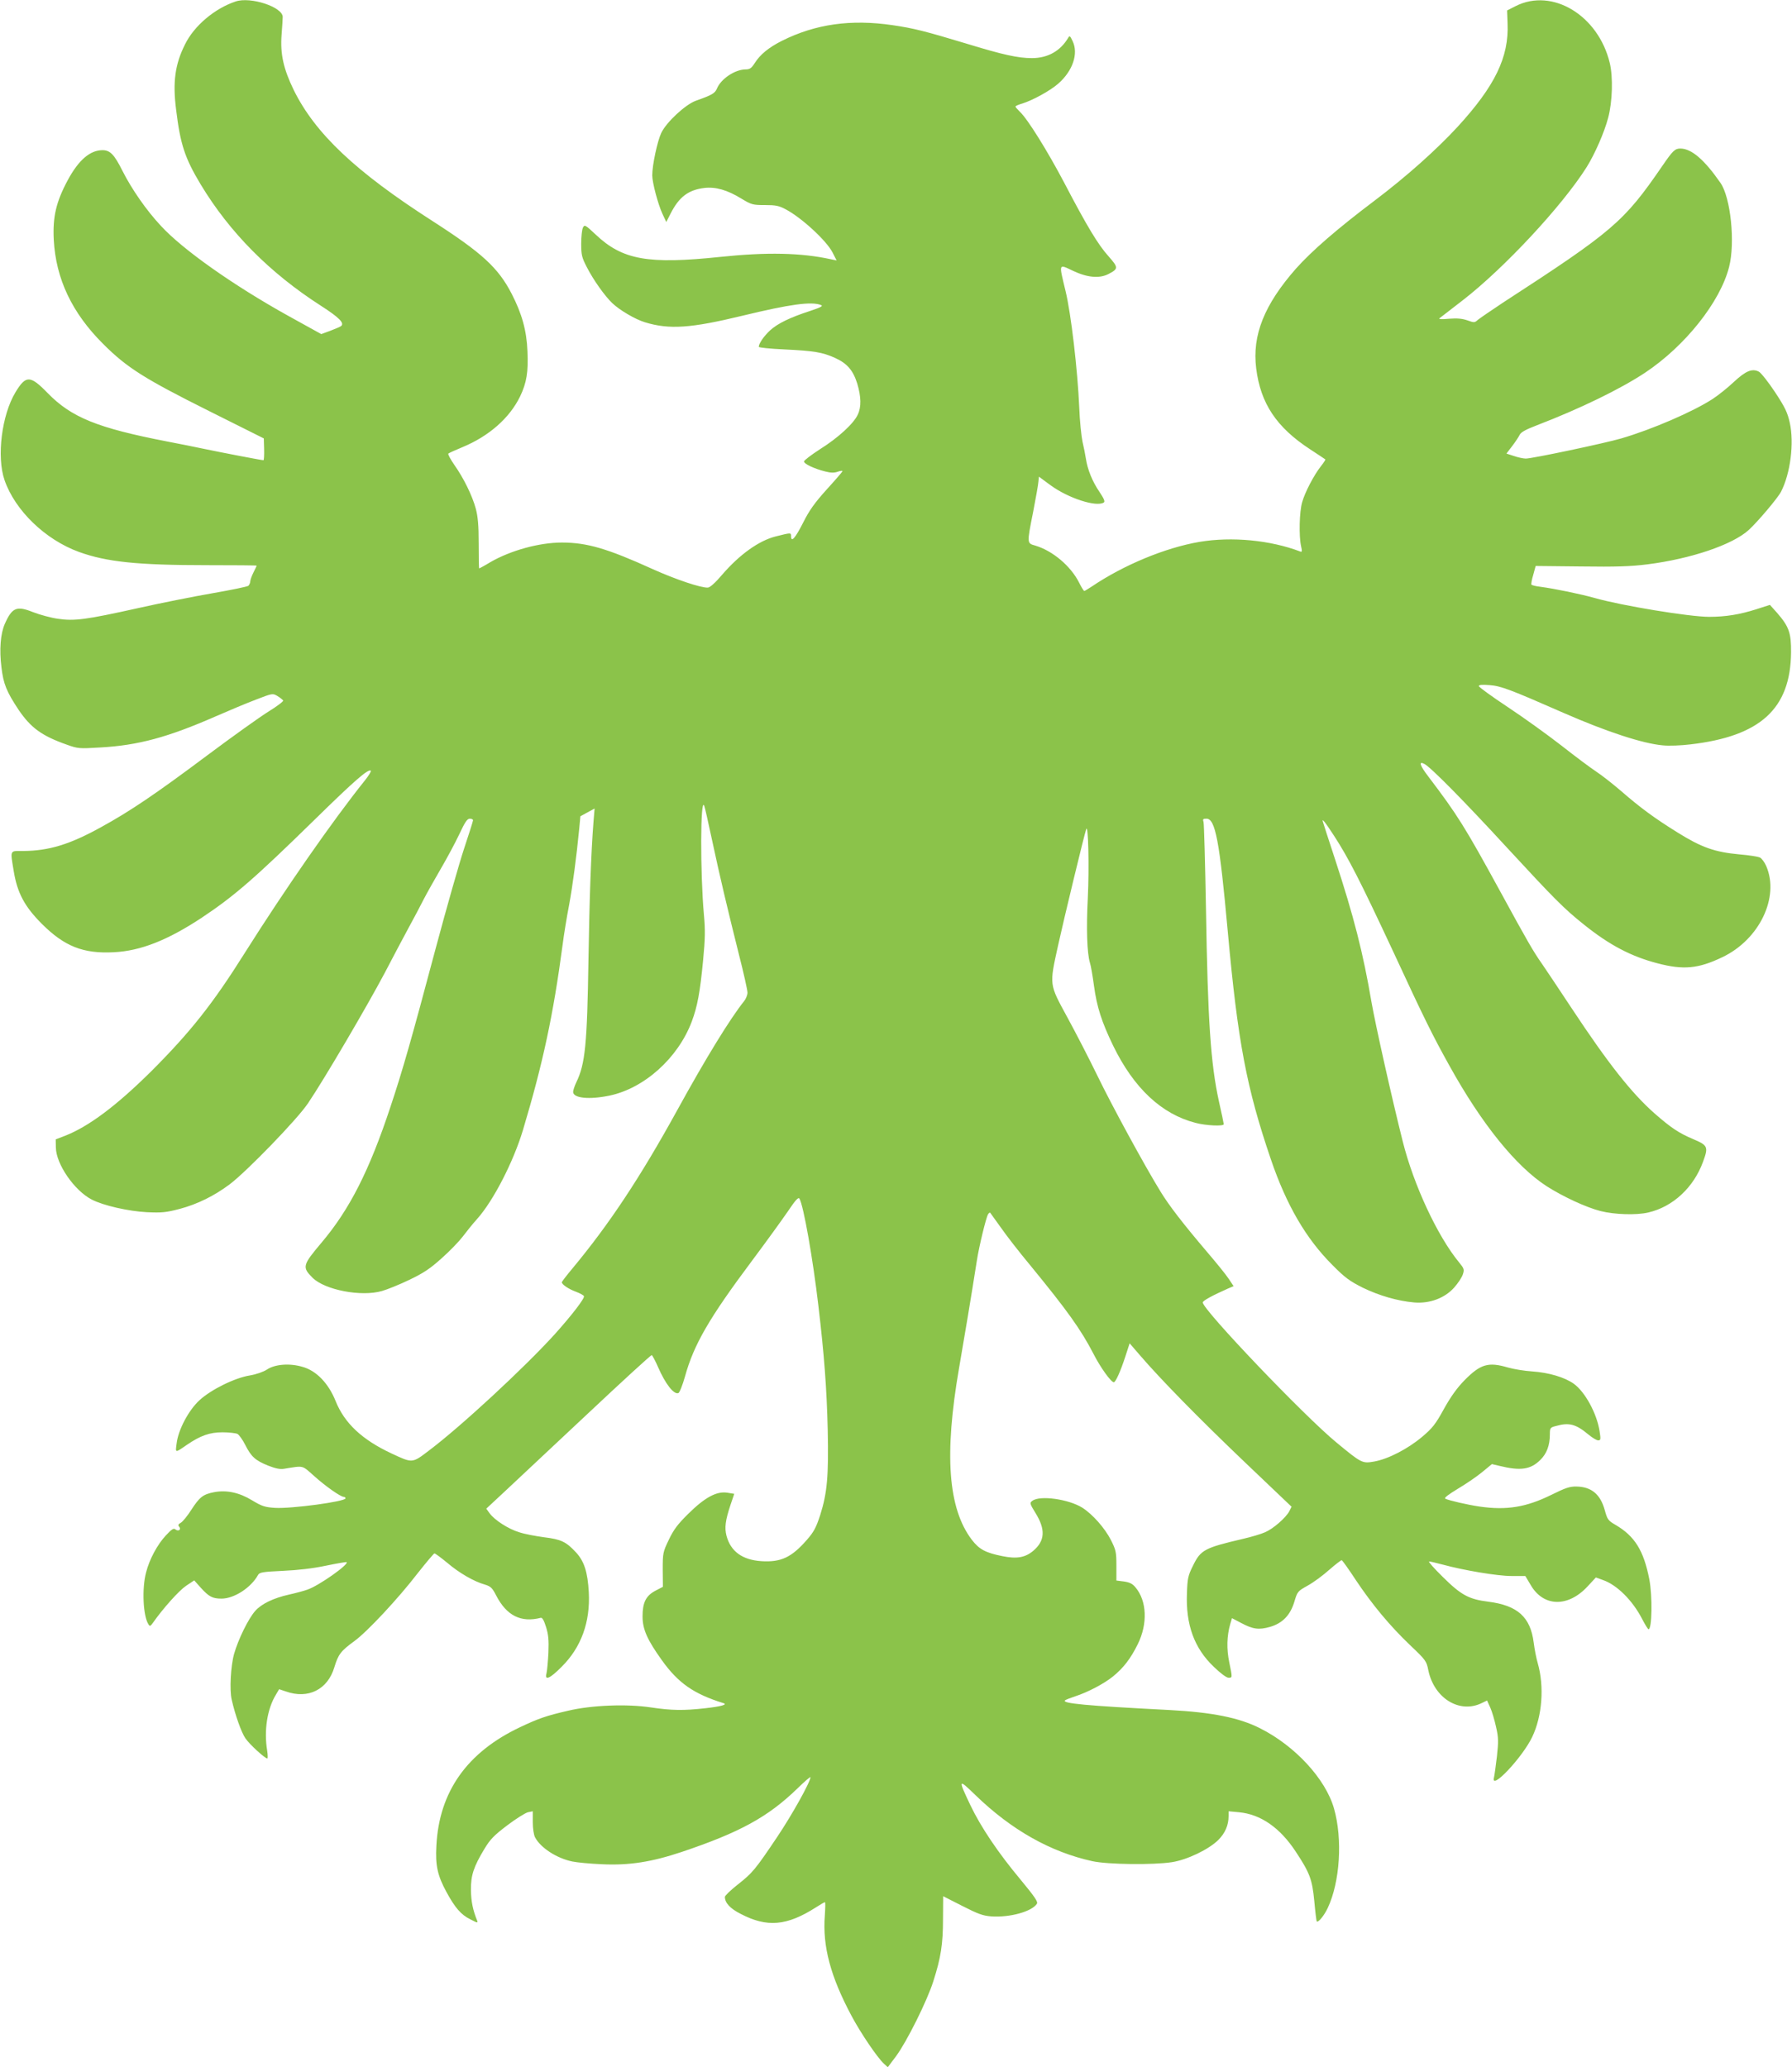 <?xml version="1.0" standalone="no"?>
<!DOCTYPE svg PUBLIC "-//W3C//DTD SVG 20010904//EN"
 "http://www.w3.org/TR/2001/REC-SVG-20010904/DTD/svg10.dtd">
<svg version="1.0" xmlns="http://www.w3.org/2000/svg"
 width="1110pt" height="1280pt" viewBox="0 0 1110 1280"
 preserveAspectRatio="xMidYMid meet">
<g transform="translate(0,1280) scale(0.1,-0.1)"
fill="#8bc34a" stroke="none">
<path d="M1460 12791 c-130 -43 -258 -151 -314 -266 -62 -123 -77 -234 -55
-405 26 -214 54 -299 152 -462 179 -297 428 -548 744 -751 114 -73 148 -108
126 -126 -4 -4 -34 -17 -66 -29 l-57 -21 -208 115 c-338 188 -651 409 -785
555 -90 96 -181 227 -239 342 -50 100 -76 127 -123 127 -77 0 -148 -61 -215
-185 -73 -136 -94 -228 -87 -370 13 -242 113 -453 306 -645 147 -147 255 -215
655 -415 l340 -170 2 -67 c1 -38 -1 -68 -4 -68 -13 0 -267 49 -367 70 -55 12
-158 32 -230 46 -433 84 -593 149 -741 301 -107 110 -134 110 -198 4 -85 -140
-118 -399 -68 -544 65 -188 252 -369 461 -445 171 -62 363 -82 794 -82 169 0
307 -1 307 -3 0 -1 -9 -20 -20 -42 -11 -22 -20 -47 -20 -56 0 -9 -6 -21 -12
-27 -7 -5 -107 -26 -223 -46 -115 -20 -322 -61 -460 -92 -324 -72 -394 -81
-496 -66 -43 6 -113 25 -154 41 -102 41 -130 29 -175 -72 -27 -61 -35 -160
-21 -270 12 -103 32 -151 107 -264 76 -111 143 -160 299 -215 67 -24 76 -25
205 -17 236 13 420 63 719 194 80 35 192 82 248 103 101 39 102 39 131 22 17
-10 32 -23 36 -28 3 -5 -37 -35 -90 -68 -52 -32 -224 -155 -382 -273 -318
-238 -478 -346 -657 -444 -194 -107 -322 -146 -482 -147 -84 0 -80 10 -58
-125 22 -134 67 -219 174 -326 140 -140 257 -186 446 -176 165 8 333 74 545
214 201 134 323 239 702 610 244 239 330 314 345 300 3 -4 -13 -30 -36 -59
-199 -248 -496 -675 -744 -1068 -199 -317 -338 -492 -581 -735 -214 -212 -387
-342 -534 -399 l-57 -22 1 -50 c1 -103 115 -268 223 -323 72 -37 226 -72 341
-78 92 -4 118 -2 205 21 108 29 212 80 308 152 106 80 420 404 485 502 101
149 368 605 474 805 55 106 124 235 152 287 29 52 69 129 90 170 21 41 70 127
107 191 38 65 89 160 114 213 35 75 49 96 65 96 11 0 20 -4 20 -10 0 -5 -25
-84 -55 -174 -30 -90 -109 -368 -176 -618 -151 -567 -205 -756 -280 -981 -131
-396 -253 -636 -427 -842 -118 -140 -122 -152 -56 -218 77 -76 302 -119 430
-82 32 9 109 40 169 69 88 42 129 69 202 135 51 45 109 106 130 134 21 28 61
78 89 109 100 112 224 353 283 549 124 414 188 713 246 1149 8 63 26 174 40
245 22 120 45 291 63 475 l7 75 44 24 44 24 -7 -84 c-15 -192 -25 -477 -31
-849 -8 -526 -20 -649 -75 -762 -11 -23 -20 -50 -20 -60 0 -39 100 -49 225
-23 216 45 425 233 510 459 35 94 51 180 70 378 13 134 14 189 5 285 -23 256
-22 735 2 673 4 -8 25 -103 48 -210 50 -234 95 -423 166 -707 30 -117 54 -225
54 -240 0 -16 -10 -39 -21 -53 -85 -106 -236 -351 -414 -675 -230 -418 -422
-707 -649 -980 -36 -43 -66 -82 -66 -86 0 -13 40 -41 86 -58 27 -10 50 -23 51
-28 5 -14 -76 -119 -182 -237 -187 -206 -581 -571 -778 -719 -105 -80 -101
-79 -232 -18 -182 85 -291 187 -346 324 -44 110 -119 188 -204 212 -80 24
-171 17 -221 -16 -23 -15 -66 -30 -107 -37 -93 -15 -239 -87 -311 -153 -67
-61 -132 -183 -142 -268 -8 -60 -11 -60 63 -9 85 58 142 78 221 78 40 0 82 -5
93 -10 10 -6 32 -36 48 -68 37 -73 62 -96 141 -128 46 -18 74 -24 99 -20 125
20 109 24 186 -44 71 -64 165 -130 185 -130 5 0 10 -4 10 -9 0 -20 -336 -65
-436 -59 -63 4 -82 10 -143 47 -79 48 -157 65 -236 50 -67 -13 -89 -30 -140
-109 -24 -38 -54 -74 -65 -80 -16 -9 -19 -15 -10 -25 15 -18 -6 -31 -24 -16
-10 9 -24 0 -59 -38 -52 -56 -101 -146 -122 -228 -27 -100 -19 -272 15 -323 8
-13 12 -11 27 10 64 91 162 200 205 229 l51 34 41 -46 c50 -55 72 -67 128 -67
78 0 182 67 226 146 9 17 28 20 154 26 92 4 187 15 267 32 68 14 126 24 128
22 15 -14 -172 -146 -242 -170 -22 -8 -74 -22 -115 -31 -98 -22 -171 -58 -209
-101 -43 -48 -106 -178 -131 -266 -21 -75 -29 -223 -15 -283 21 -94 60 -204
85 -240 26 -38 121 -125 136 -125 3 0 3 21 -1 48 -21 125 0 260 55 349 l19 32
42 -14 c138 -49 259 12 300 150 24 79 39 100 124 162 79 57 272 264 392 420
53 67 100 123 104 123 5 0 40 -26 79 -58 75 -64 166 -116 233 -135 36 -11 46
-20 70 -67 65 -126 154 -170 276 -139 10 3 20 -15 33 -56 15 -48 18 -80 15
-160 -3 -55 -8 -112 -12 -128 -13 -47 21 -33 94 41 121 120 178 277 168 462
-7 124 -28 191 -79 246 -61 66 -92 81 -198 94 -52 7 -122 20 -154 31 -67 20
-152 75 -183 117 l-21 29 116 108 c64 60 293 274 509 477 216 203 396 368 400
366 4 -2 22 -35 39 -74 45 -104 98 -172 126 -161 7 2 26 49 41 103 55 198 149
361 417 719 86 115 185 252 220 303 47 70 65 90 72 79 26 -47 83 -372 117
-662 36 -303 52 -515 58 -770 6 -287 -3 -390 -47 -529 -25 -76 -39 -103 -82
-152 -95 -109 -161 -140 -283 -132 -117 8 -189 60 -215 157 -13 50 -7 96 25
192 l23 68 -44 7 c-66 10 -139 -30 -241 -131 -65 -64 -90 -97 -120 -160 -37
-77 -38 -83 -38 -186 l1 -106 -46 -24 c-59 -31 -80 -73 -80 -159 0 -80 29
-145 120 -272 101 -141 197 -208 380 -265 30 -9 -13 -21 -112 -32 -133 -15
-209 -14 -335 5 -150 23 -369 14 -513 -20 -135 -31 -184 -48 -296 -101 -330
-155 -504 -400 -521 -735 -7 -123 7 -186 64 -290 52 -95 89 -138 146 -166 44
-23 49 -24 42 -7 -26 64 -37 118 -38 188 -1 92 17 145 84 256 35 58 59 83 141
145 54 41 112 77 128 81 l30 6 0 -67 c0 -38 6 -79 14 -94 34 -65 134 -130 231
-150 28 -6 111 -14 185 -17 166 -8 307 14 492 76 360 121 534 216 716 392 45
44 82 76 82 71 0 -29 -114 -233 -206 -370 -137 -204 -153 -223 -246 -296 -43
-34 -78 -68 -78 -75 0 -37 32 -72 97 -105 164 -86 287 -75 467 40 28 18 52 32
56 32 3 0 2 -37 -1 -82 -15 -190 35 -378 166 -623 56 -105 158 -256 200 -295
l24 -22 51 68 c66 89 192 341 231 464 47 147 60 230 60 386 l1 141 118 -60
c98 -50 128 -61 180 -65 114 -8 253 30 283 79 7 12 -15 44 -101 148 -138 165
-246 325 -311 461 -78 164 -76 167 30 64 224 -217 466 -353 725 -410 96 -21
380 -24 494 -6 95 15 227 79 286 137 43 43 64 92 64 149 l0 29 65 -6 c134 -13
253 -95 351 -244 87 -132 102 -171 115 -308 6 -66 13 -122 15 -124 9 -9 46 36
68 83 76 161 93 426 39 616 -52 183 -241 388 -458 497 -130 66 -298 99 -560
113 -524 27 -669 41 -648 60 4 4 33 15 63 25 77 25 177 77 234 123 64 52 109
110 153 199 63 127 57 269 -14 353 -18 22 -36 31 -71 36 l-47 6 0 92 c0 85 -3
97 -34 159 -38 74 -113 159 -177 200 -85 53 -262 78 -309 43 -18 -13 -18 -16
19 -76 63 -102 59 -172 -14 -234 -50 -42 -102 -51 -191 -33 -105 21 -144 42
-190 102 -147 194 -171 528 -79 1060 35 202 75 441 111 670 13 85 57 266 69
285 5 8 11 12 13 10 2 -3 32 -45 67 -93 34 -49 114 -152 179 -230 232 -283
316 -400 395 -553 43 -84 108 -174 125 -174 11 0 41 66 71 158 l27 83 63 -73
c128 -149 363 -389 647 -660 l293 -279 -14 -28 c-21 -40 -100 -109 -150 -130
-24 -11 -85 -29 -137 -41 -239 -56 -262 -68 -310 -167 -30 -60 -34 -78 -37
-169 -8 -195 45 -341 166 -456 41 -40 79 -68 91 -68 25 0 25 -2 5 96 -17 81
-15 163 6 236 l11 37 55 -29 c75 -40 111 -45 181 -25 78 23 126 73 151 158 18
60 20 63 81 97 35 19 95 63 134 98 39 34 74 61 78 60 4 -2 44 -57 87 -123 100
-150 210 -283 338 -405 95 -90 100 -97 111 -153 36 -175 195 -272 333 -203
l31 15 20 -44 c11 -25 27 -79 36 -121 15 -65 15 -90 5 -182 -7 -59 -15 -117
-18 -129 -24 -89 177 124 237 251 62 130 75 312 34 456 -9 30 -20 87 -25 127
-20 159 -100 231 -282 254 -119 15 -167 40 -281 153 -54 53 -92 96 -85 96 7 0
45 -9 83 -19 132 -36 340 -71 427 -71 l86 0 34 -57 c79 -135 231 -138 352 -7
l51 55 44 -16 c87 -30 184 -127 243 -242 18 -35 36 -63 39 -63 22 0 25 205 5
310 -35 178 -90 267 -210 337 -45 26 -50 33 -66 91 -27 98 -82 144 -174 146
-43 1 -69 -8 -156 -51 -156 -77 -277 -97 -445 -73 -75 11 -192 38 -213 49 -8
5 20 26 76 60 49 29 117 75 151 103 l62 51 47 -11 c130 -32 193 -23 253 37 40
39 59 91 59 158 0 40 2 43 38 52 81 23 123 12 201 -53 24 -20 51 -36 60 -36
16 0 17 6 9 57 -17 109 -89 242 -159 293 -57 41 -156 70 -259 77 -47 3 -114
14 -149 24 -122 36 -170 22 -269 -78 -47 -48 -85 -101 -128 -178 -52 -95 -71
-119 -135 -173 -89 -75 -211 -138 -297 -153 -74 -13 -78 -11 -233 117 -199
163 -829 823 -829 868 0 11 59 43 158 87 l33 14 -30 45 c-16 25 -78 101 -137
170 -142 167 -234 285 -287 373 -98 159 -304 538 -389 714 -50 103 -134 266
-187 363 -113 208 -112 196 -57 446 37 168 162 685 174 719 13 37 19 -238 10
-425 -10 -189 -5 -343 13 -402 6 -18 17 -82 25 -142 18 -133 48 -225 119 -372
128 -263 300 -424 511 -478 64 -17 174 -22 174 -8 0 4 -13 68 -30 142 -51 233
-69 500 -80 1185 -5 286 -12 530 -15 543 -6 19 -4 22 18 22 55 0 81 -137 132
-700 62 -682 116 -967 267 -1410 96 -282 217 -491 383 -656 76 -77 106 -98
185 -138 103 -50 217 -83 320 -92 96 -8 189 27 247 92 24 27 48 63 54 82 10
30 8 36 -24 75 -134 163 -281 480 -348 747 -69 274 -170 727 -194 865 -52 305
-109 528 -226 885 -39 118 -72 221 -74 228 -10 29 10 6 69 -85 90 -139 160
-276 360 -704 200 -432 250 -532 354 -719 200 -361 412 -623 602 -746 102 -65
244 -131 334 -154 87 -22 222 -26 295 -9 153 35 282 155 340 315 34 92 29 101
-60 139 -90 38 -138 70 -242 161 -143 127 -286 308 -514 653 -79 119 -160 241
-181 271 -55 78 -90 139 -257 445 -223 408 -268 479 -447 715 -53 69 -63 99
-25 79 41 -22 247 -231 512 -519 292 -316 351 -376 475 -475 159 -128 295
-199 458 -241 160 -42 252 -33 400 38 230 109 356 372 272 565 -10 23 -27 46
-38 52 -11 6 -69 15 -129 20 -152 14 -234 43 -383 136 -143 89 -229 152 -352
259 -48 41 -115 94 -150 117 -35 23 -133 96 -218 163 -85 66 -235 174 -332
238 -98 65 -178 123 -178 129 0 8 20 10 68 6 69 -5 131 -29 457 -172 265 -116
490 -190 615 -201 37 -4 113 -1 170 6 434 50 621 221 624 570 1 121 -13 160
-87 245 l-44 49 -84 -27 c-104 -33 -190 -47 -293 -47 -121 0 -540 69 -706 116
-89 25 -248 58 -338 70 -29 3 -54 10 -56 13 -3 4 2 31 11 61 l15 55 280 -3
c218 -3 309 0 412 13 269 34 527 121 628 213 53 48 181 199 200 237 58 113 82
301 54 427 -14 63 -29 95 -91 189 -41 62 -86 119 -100 127 -42 22 -82 5 -156
-64 -37 -35 -96 -82 -131 -105 -122 -79 -374 -188 -565 -244 -102 -30 -552
-125 -592 -125 -15 0 -48 7 -74 16 l-46 15 36 47 c20 26 40 57 46 69 7 16 38
33 106 59 266 102 517 224 671 326 248 165 465 438 520 654 39 151 10 430 -53
521 -100 144 -179 212 -248 213 -34 0 -47 -12 -114 -110 -237 -345 -304 -402
-985 -844 -74 -49 -144 -97 -156 -107 -20 -18 -23 -18 -65 -3 -32 11 -62 14
-114 10 -39 -4 -65 -3 -60 2 6 5 71 55 145 112 255 197 616 584 768 825 51 82
109 214 133 305 27 100 31 254 10 340 -71 295 -356 467 -583 352 l-53 -27 3
-80 c9 -209 -78 -388 -310 -641 -131 -142 -317 -308 -513 -456 -232 -175 -390
-312 -488 -422 -196 -223 -272 -412 -246 -618 27 -216 125 -364 333 -500 50
-33 93 -61 95 -63 2 -2 -10 -21 -27 -42 -43 -55 -98 -159 -116 -222 -18 -60
-21 -212 -7 -274 7 -30 6 -37 -4 -33 -186 71 -425 94 -626 60 -211 -36 -469
-143 -666 -276 -23 -15 -44 -28 -47 -28 -3 0 -18 23 -32 52 -52 103 -164 197
-271 229 -53 15 -53 11 -13 212 16 84 31 166 32 184 l3 31 72 -53 c109 -80
284 -137 330 -107 9 6 1 24 -27 66 -44 64 -74 139 -84 206 -4 25 -13 72 -21
105 -7 33 -17 128 -20 210 -10 233 -51 584 -85 723 -42 175 -45 168 48 124 87
-41 162 -48 218 -19 62 32 62 40 1 109 -65 72 -134 186 -276 458 -104 197
-227 395 -275 439 -14 14 -26 27 -26 31 0 4 19 12 43 19 64 20 172 79 222 123
90 79 126 186 89 263 -16 34 -19 36 -28 20 -48 -81 -126 -125 -224 -125 -86 0
-178 20 -410 91 -252 76 -323 94 -453 113 -259 38 -478 7 -686 -97 -83 -42
-135 -85 -169 -139 -20 -31 -30 -38 -57 -38 -65 -1 -151 -58 -176 -118 -12
-30 -32 -41 -131 -76 -64 -23 -182 -132 -214 -199 -24 -50 -56 -199 -56 -263
0 -44 35 -177 63 -238 l24 -51 26 51 c53 105 111 148 210 160 69 8 141 -12
229 -66 63 -38 71 -40 146 -40 66 0 87 -4 128 -26 99 -52 254 -195 291 -268
l25 -49 -34 7 c-186 41 -399 45 -686 15 -448 -47 -606 -19 -772 138 -64 60
-69 63 -79 44 -6 -11 -11 -56 -11 -100 0 -71 4 -86 35 -146 41 -80 111 -178
157 -222 46 -44 143 -101 203 -119 151 -46 283 -37 605 41 294 71 425 89 485
66 15 -6 1 -14 -65 -36 -127 -41 -202 -78 -249 -120 -39 -36 -71 -82 -71 -103
0 -5 71 -12 158 -16 185 -9 234 -17 313 -52 76 -34 113 -77 139 -160 24 -81
26 -144 3 -192 -25 -55 -122 -144 -234 -214 -54 -35 -99 -69 -99 -76 0 -15 64
-45 132 -62 35 -9 56 -9 78 -1 18 6 30 7 28 2 -2 -5 -46 -56 -98 -113 -73 -81
-107 -128 -145 -204 -49 -97 -75 -126 -75 -85 0 23 0 23 -95 -1 -104 -26 -224
-112 -331 -236 -44 -52 -77 -81 -90 -81 -43 -2 -200 51 -340 114 -282 128
-408 165 -564 165 -140 0 -317 -49 -442 -121 -36 -22 -68 -39 -70 -39 -2 0 -3
69 -3 153 0 115 -5 168 -18 217 -22 81 -75 189 -133 271 -24 35 -41 66 -37 70
5 4 44 22 88 40 164 68 291 180 356 313 41 85 52 153 46 281 -5 127 -34 232
-98 356 -83 161 -184 253 -487 448 -479 307 -730 544 -863 814 -63 130 -84
222 -75 341 4 50 7 100 7 111 0 61 -198 127 -291 96z"/>
</g>
</svg>
